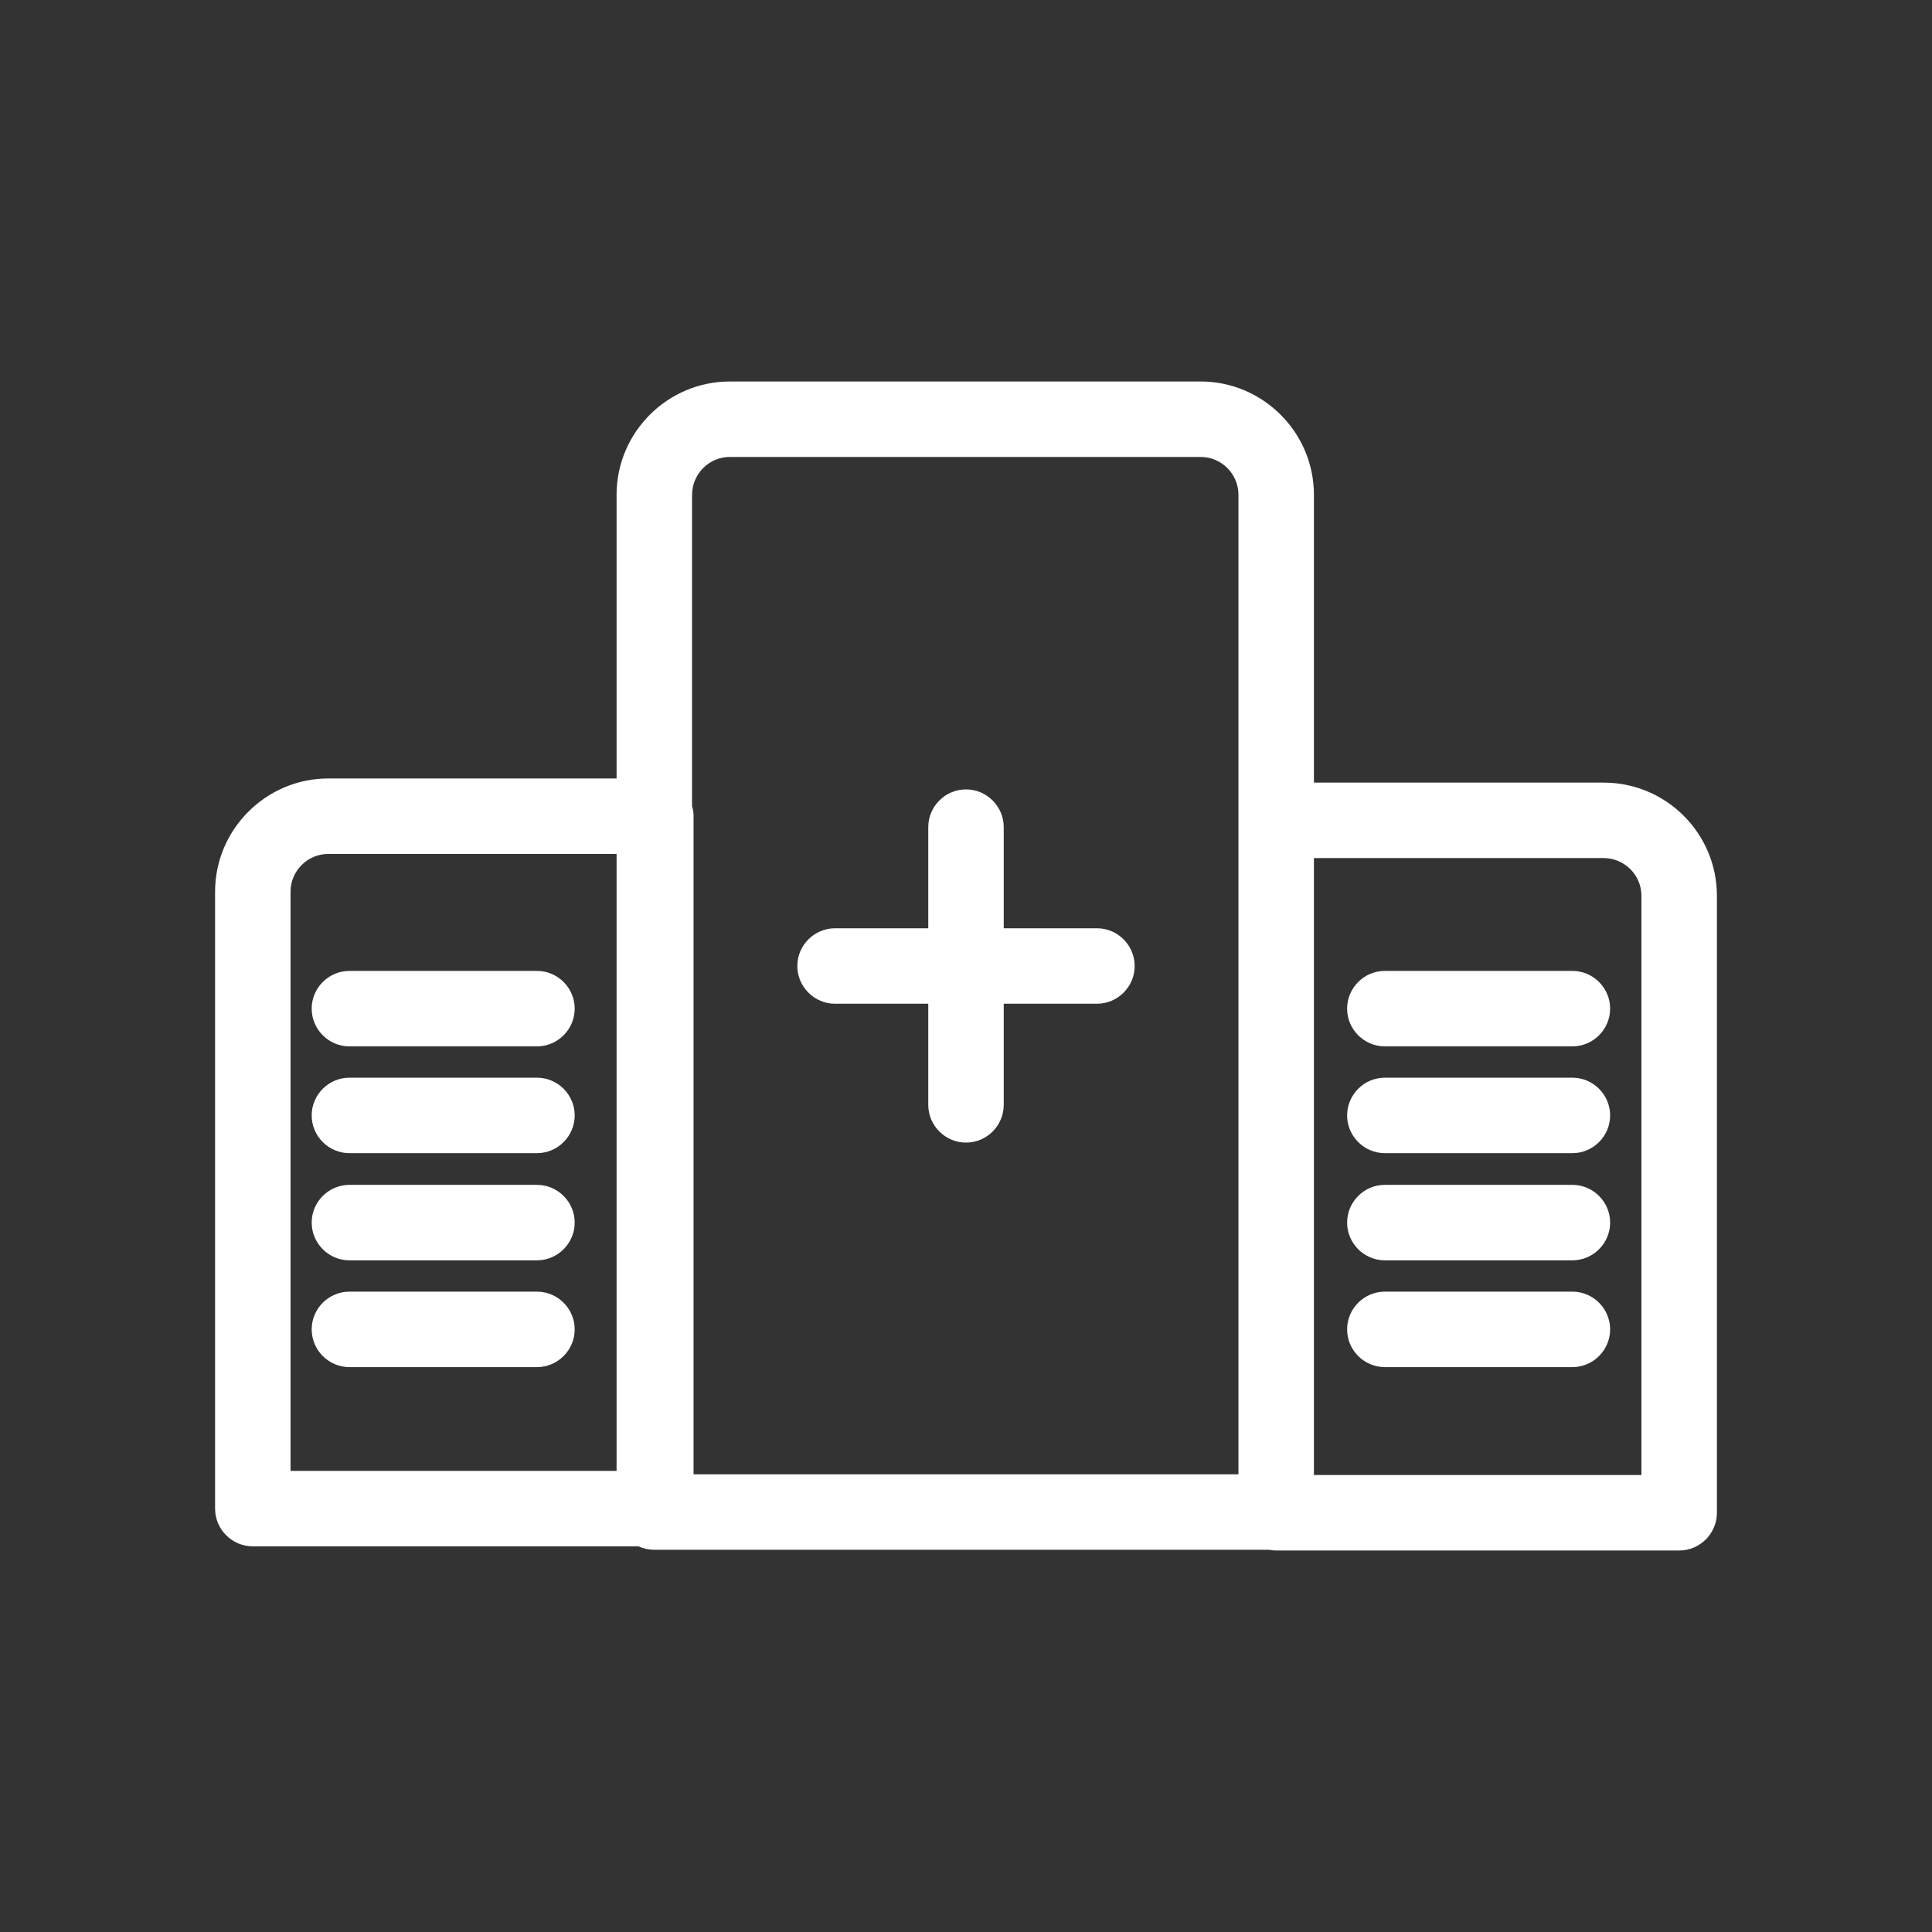 <svg id="Layer_1" style="enable-background:new 0 0 512 512;" version="1.1" viewBox="0 0 512 512" xml:space="preserve" xmlns="http://www.w3.org/2000/svg" xmlns:xlink="http://www.w3.org/1999/xlink"><rect x="0" y="0" width="512" height="512" fill="#333333" stroke="none"/><style type="text/css">
	.st0{fill:#231F20;}
</style><g><path d="M425,207.4h-76.8v-76.3c0-16.5-13.5-30-30-30H193.4c-16.5,0-30,13.5-30,30v75.2H87c-16.5,0-30,13.5-30,30   v163.5c0,5.5,4.5,10,10,10h102.2c1.3,0.6,2.7,0.9,4.2,0.9h162.8c0.6,0.1,1.3,0.2,2,0.2H445c5.5,0,10-4.5,10-10V237.4   C455,220.8,441.5,207.4,425,207.4z M193.4,121.1h124.8c5.5,0,10,4.5,10,10v86.3v173.3H183.8V216.3c0-0.9-0.1-1.8-0.4-2.6v-82.5   C183.4,125.6,187.9,121.1,193.4,121.1z M77,236.3c0-5.5,4.5-10,10-10h76.4v163.5H77V236.3z M435,390.9h-86.8V227.4H425   c5.5,0,10,4.5,10,10V390.9z" fill="#ffffff" opacity="1" original-fill="#231f20"></path><path d="M221.3,266H246v26.8c0,5.5,4.5,10,10,10s10-4.5,10-10V266h24.7c5.5,0,10-4.5,10-10s-4.5-10-10-10H266v-26.8   c0-5.5-4.5-10-10-10s-10,4.5-10,10V246h-24.7c-5.5,0-10,4.5-10,10S215.8,266,221.3,266z" fill="#ffffff" opacity="1" original-fill="#231f20"></path><path d="M416.7,257.3h-49.7c-5.5,0-10,4.5-10,10s4.5,10,10,10h49.7c5.5,0,10-4.5,10-10S422.2,257.3,416.7,257.3z" fill="#ffffff" opacity="1" original-fill="#231f20"></path><path d="M416.7,285.6h-49.7c-5.5,0-10,4.5-10,10s4.5,10,10,10h49.7c5.5,0,10-4.5,10-10S422.2,285.6,416.7,285.6z" fill="#ffffff" opacity="1" original-fill="#231f20"></path><path d="M416.7,314h-49.7c-5.5,0-10,4.5-10,10s4.5,10,10,10h49.7c5.5,0,10-4.5,10-10S422.2,314,416.7,314z" fill="#ffffff" opacity="1" original-fill="#231f20"></path><path d="M416.7,342.3h-49.7c-5.5,0-10,4.5-10,10s4.5,10,10,10h49.7c5.5,0,10-4.5,10-10S422.2,342.3,416.7,342.3z" fill="#ffffff" opacity="1" original-fill="#231f20"></path><path d="M92.6,277.3h49.7c5.5,0,10-4.5,10-10s-4.5-10-10-10H92.6c-5.5,0-10,4.5-10,10S87.1,277.3,92.6,277.3z" fill="#ffffff" opacity="1" original-fill="#231f20"></path><path d="M142.3,285.6H92.6c-5.5,0-10,4.5-10,10s4.5,10,10,10h49.7c5.5,0,10-4.5,10-10S147.8,285.6,142.3,285.6z" fill="#ffffff" opacity="1" original-fill="#231f20"></path><path d="M142.3,314H92.6c-5.5,0-10,4.5-10,10s4.5,10,10,10h49.7c5.5,0,10-4.5,10-10S147.8,314,142.3,314z" fill="#ffffff" opacity="1" original-fill="#231f20"></path><path d="M142.3,342.3H92.6c-5.5,0-10,4.5-10,10s4.5,10,10,10h49.7c5.5,0,10-4.5,10-10S147.8,342.3,142.3,342.3z" fill="#ffffff" opacity="1" original-fill="#231f20"></path></g></svg>